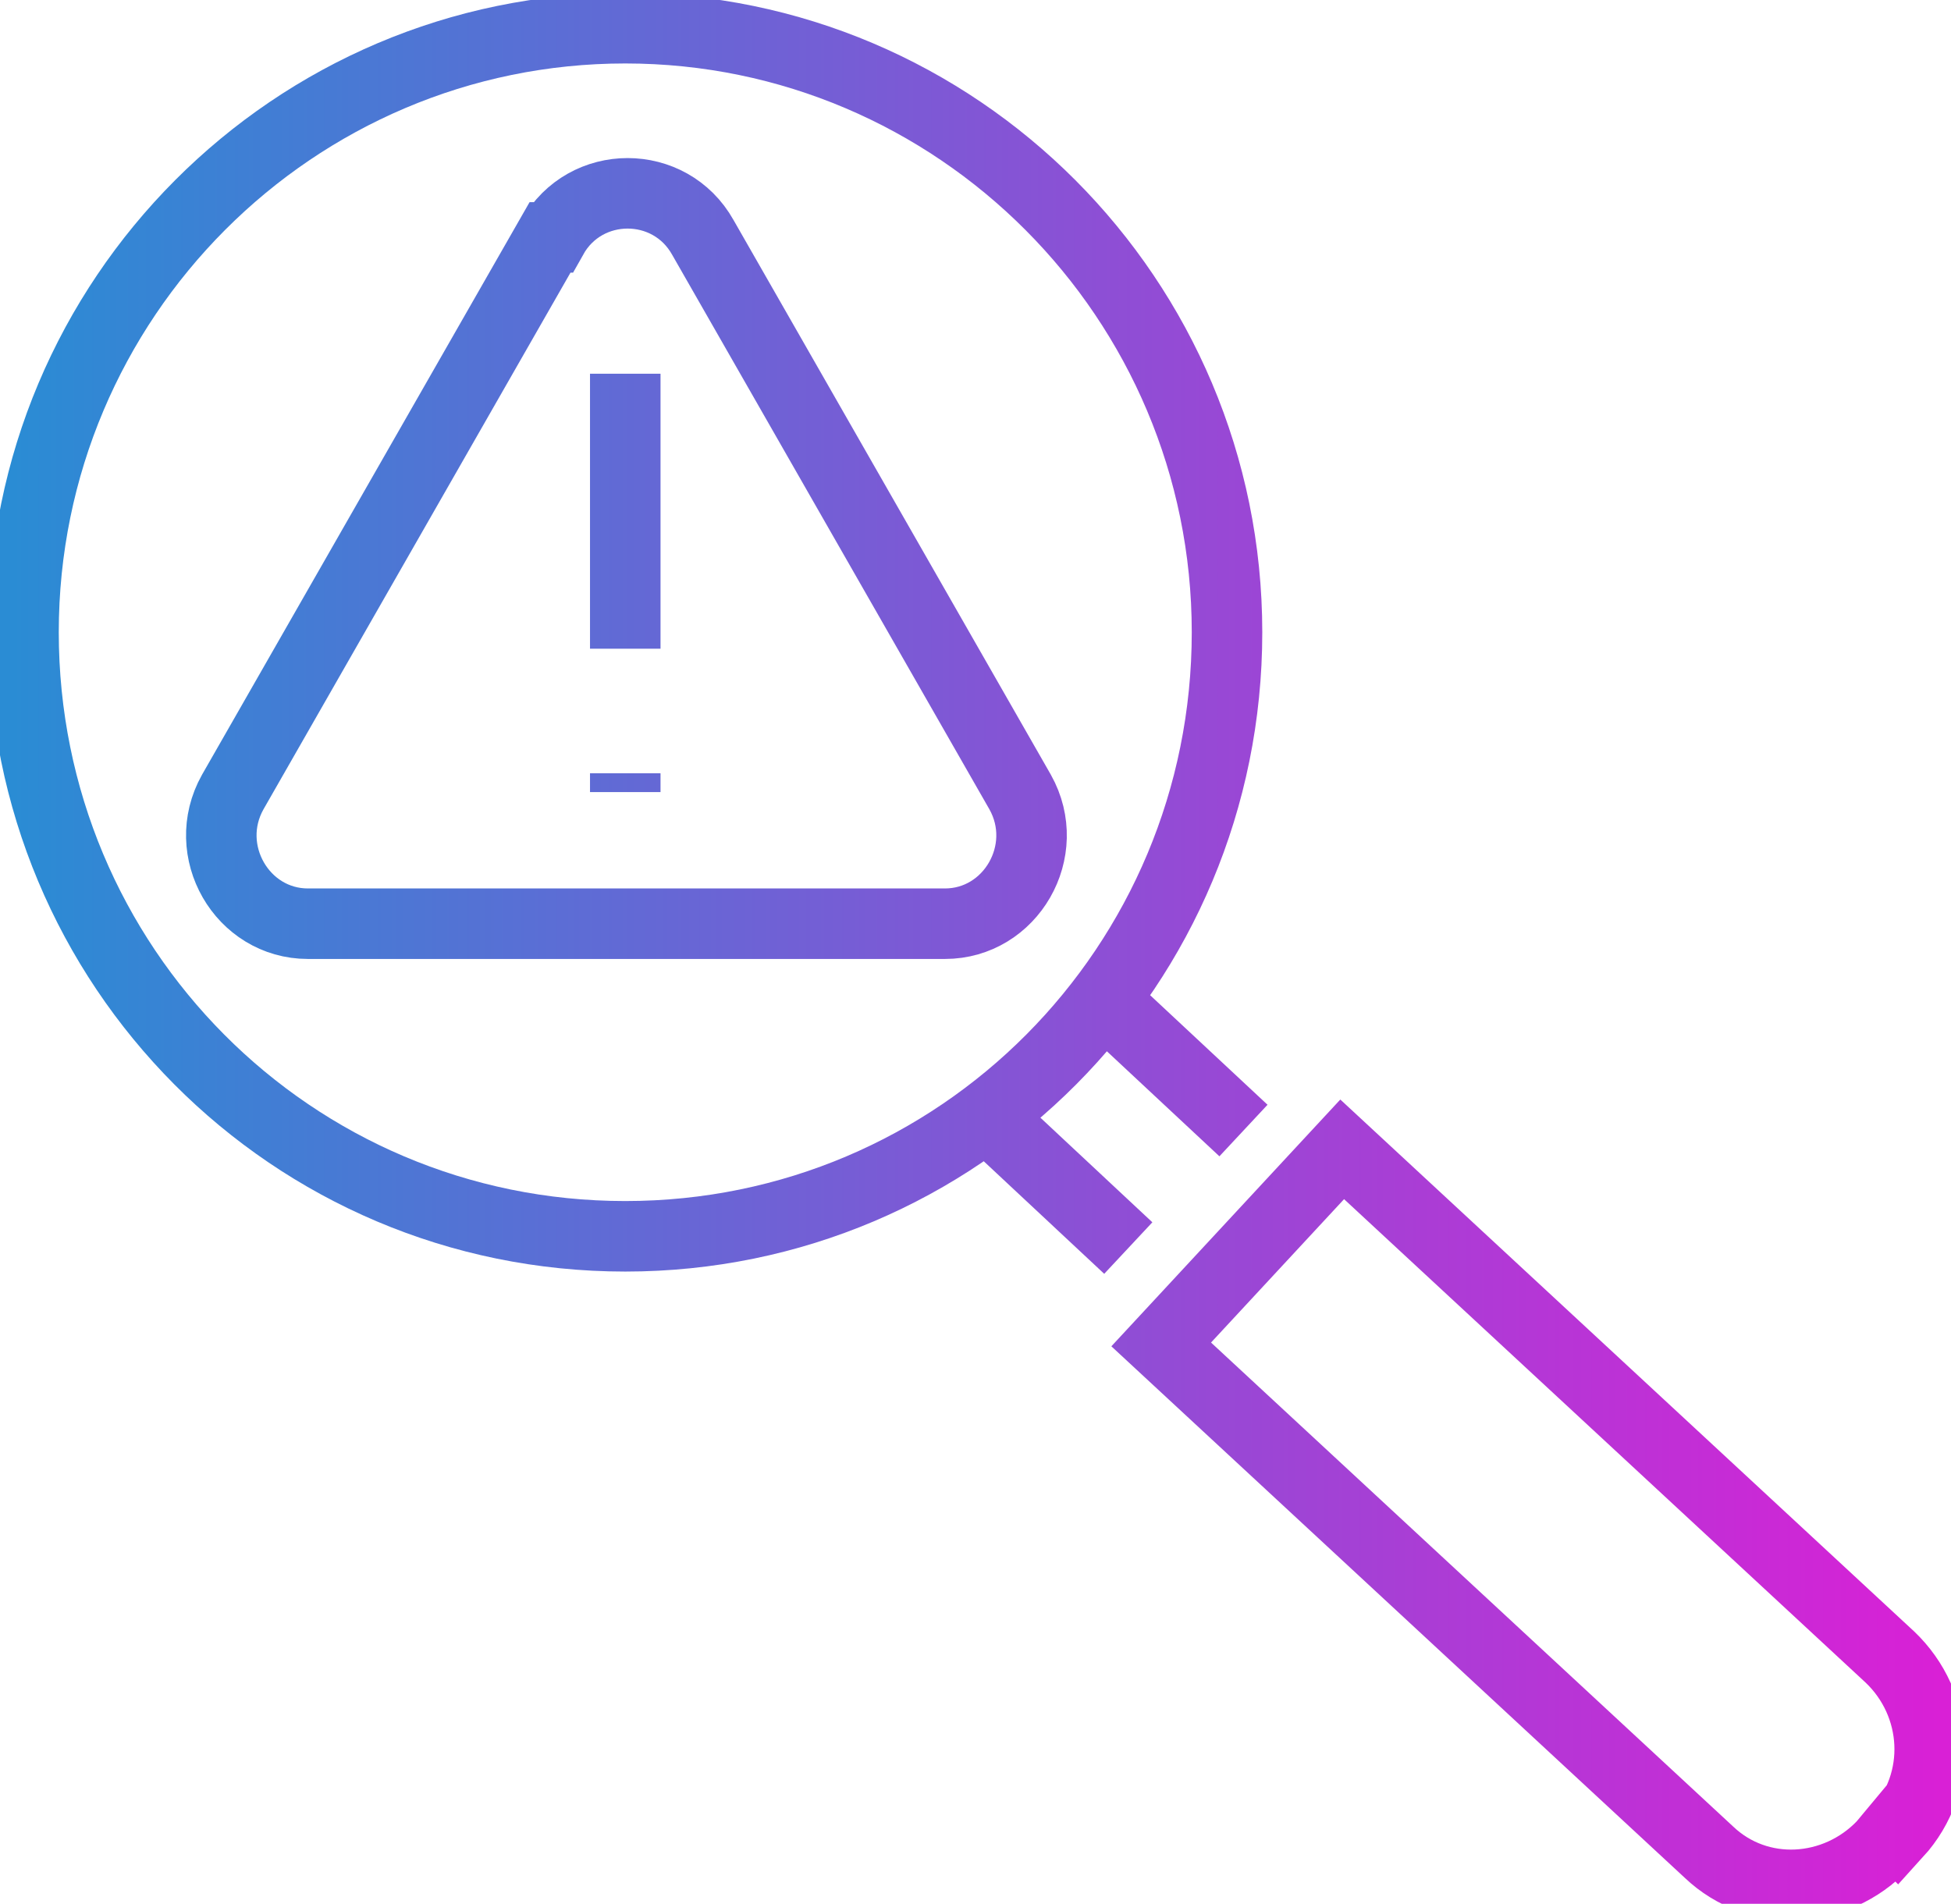 <?xml version="1.0" encoding="UTF-8"?>
<svg xmlns="http://www.w3.org/2000/svg" xmlns:xlink="http://www.w3.org/1999/xlink" version="1.1" viewBox="0 0 83 81">
  <defs>
    <style>
      .cls-1 {
        fill: none;
        stroke: url(#linear-gradient);
        stroke-miterlimit: 10;
        stroke-width: 3px;
      }
    </style>
    <linearGradient id="linear-gradient" x1=".5" y1="41.3" x2="82.5" y2="41.3" gradientTransform="translate(0 82) scale(1 -1)" gradientUnits="userSpaceOnUse">
      <stop offset="0" stop-color="#2a8cd4"/>
      <stop offset="1" stop-color="#d920d6"/>
    </linearGradient>
  </defs>
  <!-- Generator: Adobe Illustrator 29.0.0, SVG Export Plug-In . SVG Version: 1.2.0 Build 38)  -->
  <g>
    <g id="Layer_1">
      <path class="cls-1" d="M41.9,47.4l6.1,5.7M52.9,48.1l-6-5.6M26.6,15.9v11.7M26.6,32.9v.8M80.6,77.9l-.5.6c-2,2.1-5.3,2.3-7.4.3l-23.3-21.6,7.7-8.3,23.3,21.6c2.1,2,2.3,5.3.3,7.5ZM26.6,1.2C12.5,1.2,1,12.7,1,26.9s11.4,25.7,25.6,25.7,25.6-11.5,25.6-25.7S40.7,1.2,26.6,1.2ZM23.4,10.1l-13.5,23.6c-1.4,2.5.4,5.6,3.2,5.6h27.1c2.8,0,4.6-3.1,3.2-5.6l-13.5-23.6c-1.4-2.5-5-2.5-6.4,0Z"/>
    </g>
  </g>
</svg>